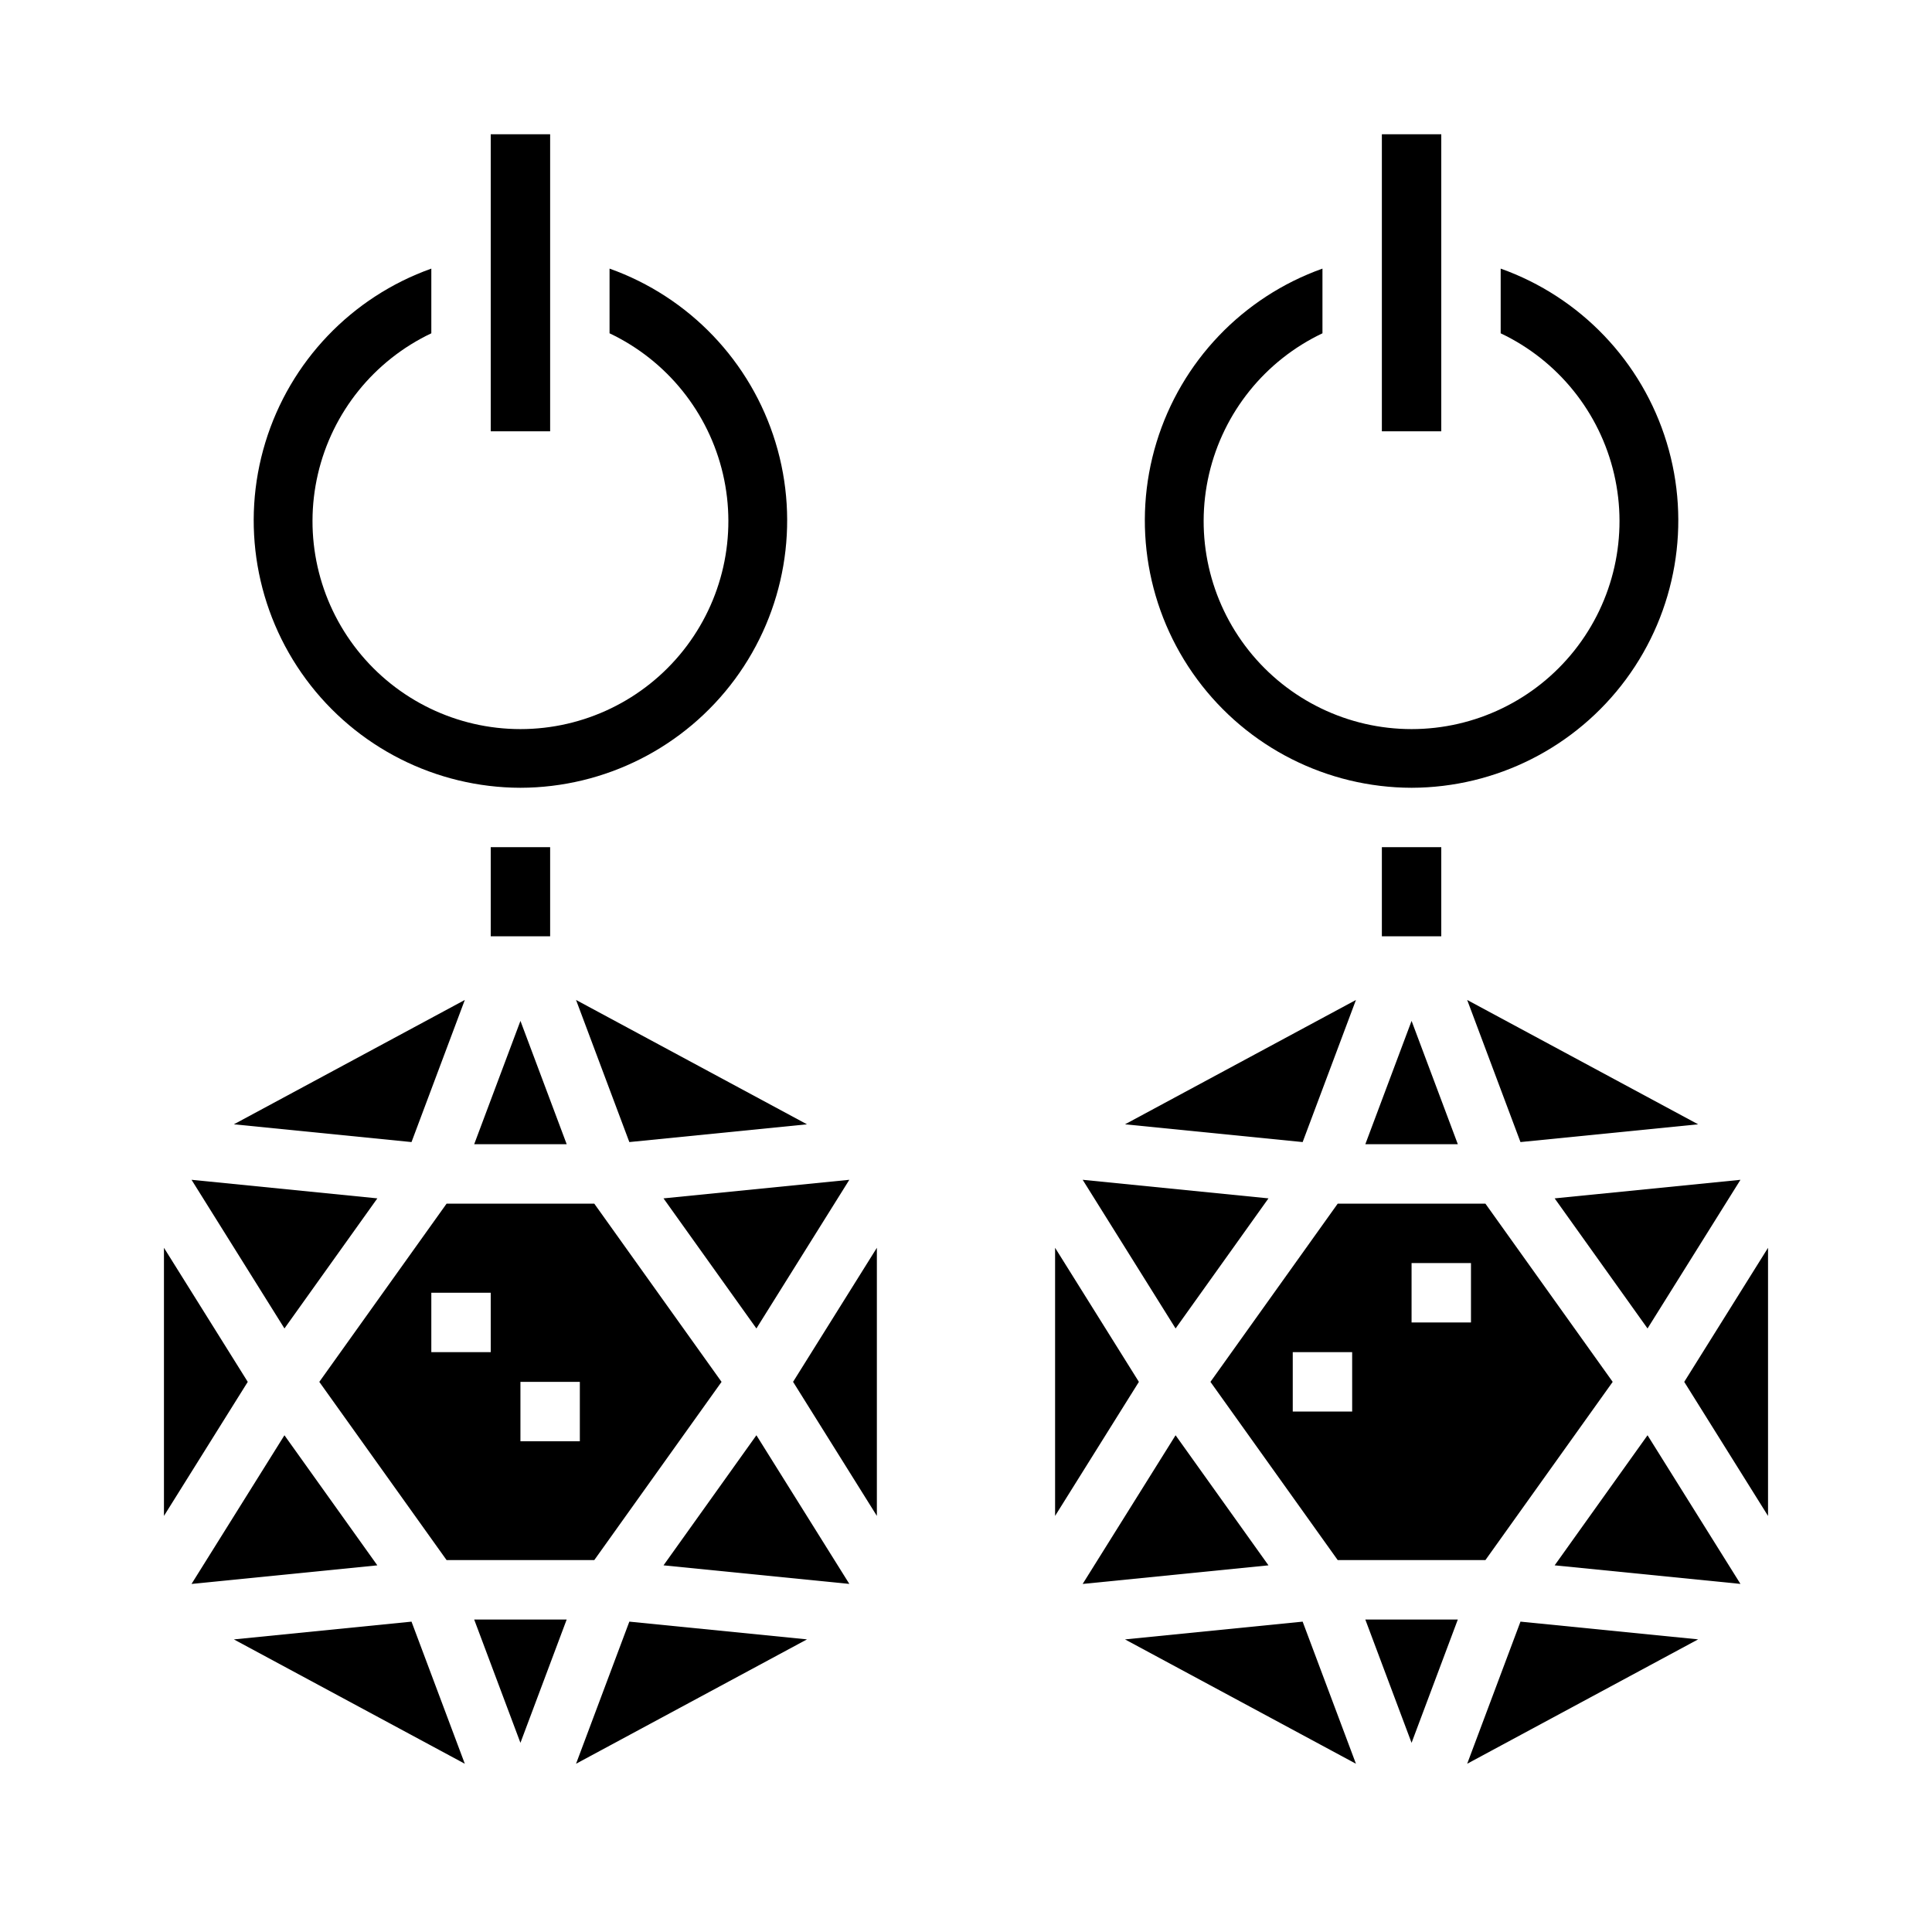<?xml version="1.0" encoding="UTF-8"?>
<!-- Uploaded to: SVG Repo, www.svgrepo.com, Generator: SVG Repo Mixer Tools -->
<svg fill="#000000" width="800px" height="800px" version="1.1" viewBox="144 144 512 512" xmlns="http://www.w3.org/2000/svg">
 <g>
  <path d="m219.38 524.36-24.625 39.402 49.242-4.93z"/>
  <path d="m267.18 409-61.199 32.953 47.074 4.707z"/>
  <path d="m205.98 578.46 61.199 32.953-14.125-37.66z"/>
  <path d="m187.45 474.68v71.055l22.207-35.527z"/>
  <path d="m244 461.58-49.242-4.922 24.625 39.395z"/>
  <path d="m369.08 456.66-49.242 4.922 24.617 34.473z"/>
  <path d="m294.18 447.23-12.258-32.684-12.258 32.684z"/>
  <path d="m228.62 510.21 33.73 47.23h39.141l33.73-47.23-33.73-47.23h-39.141zm53.301 0h15.742v15.742h-15.742zm-7.871-7.871h-15.746v-15.746h15.742z"/>
  <path d="m274.05 179.58h15.742v78.719h-15.742z"/>
  <path d="m310.78 446.66 47.082-4.707-61.203-32.953z"/>
  <path d="m281.92 352.77c22.426-0.051 43.504-10.715 56.828-28.754 13.324-18.039 17.32-41.324 10.773-62.773s-22.859-38.531-43.984-46.059v17.145c15.184 7.203 26.254 20.941 30.059 37.316 3.805 16.371-0.074 33.582-10.527 46.742-10.453 13.16-26.34 20.832-43.148 20.832-16.809 0-32.695-7.672-43.148-20.832-10.453-13.16-14.328-30.371-10.527-46.742 3.805-16.375 14.875-30.113 30.059-37.316v-17.145c-21.125 7.527-37.438 24.609-43.984 46.059s-2.551 44.734 10.773 62.773c13.324 18.039 34.402 28.703 56.828 28.754z"/>
  <path d="m281.92 605.87 12.258-32.684h-24.516z"/>
  <path d="m319.84 558.83 49.242 4.922-24.625-39.395z"/>
  <path d="m376.38 545.73v-71.055l-22.207 35.527z"/>
  <path d="m296.66 611.41 61.203-32.961-47.082-4.699z"/>
  <path d="m480.16 461.58-49.242-4.922 24.625 39.395z"/>
  <path d="m464.78 510.21 33.73 47.23h39.141l33.73-47.23-33.73-47.23h-39.141zm53.301-31.488h15.742v15.742h-15.742zm-15.742 39.359h-15.746v-15.742h15.742z"/>
  <path d="m530.34 447.23-12.258-32.684-12.258 32.684z"/>
  <path d="m518.08 352.77c22.426-0.051 43.504-10.715 56.828-28.754 13.324-18.039 17.32-41.324 10.773-62.773-6.543-21.449-22.859-38.531-43.984-46.059v17.145c15.184 7.203 26.254 20.941 30.059 37.316 3.805 16.371-0.07 33.582-10.527 46.742-10.453 13.16-26.34 20.832-43.148 20.832s-32.695-7.672-43.148-20.832c-10.453-13.16-14.328-30.371-10.523-46.742 3.805-16.375 14.871-30.113 30.055-37.316v-17.145c-21.125 7.527-37.438 24.609-43.984 46.059-6.547 21.449-2.551 44.734 10.773 62.773 13.324 18.039 34.402 28.703 56.828 28.754z"/>
  <path d="m510.21 179.58h15.742v78.719h-15.742z"/>
  <path d="m605.24 456.66-49.238 4.922 24.613 34.473z"/>
  <path d="m546.94 446.66 47.082-4.707-61.203-32.953z"/>
  <path d="m503.34 409-61.199 32.953 47.074 4.707z"/>
  <path d="m532.82 611.41 61.203-32.961-47.082-4.699z"/>
  <path d="m556 558.83 49.238 4.922-24.625-39.395z"/>
  <path d="m518.08 605.87 12.258-32.684h-24.516z"/>
  <path d="m590.34 510.21 22.207 35.527v-71.055z"/>
  <path d="m442.14 578.46 61.199 32.953-14.125-37.66z"/>
  <path d="m455.54 524.36-24.625 39.402 49.242-4.93z"/>
  <path d="m423.61 474.68v71.055l22.207-35.527z"/>
  <path d="m274.05 368.51h15.742v23.617h-15.742z"/>
  <path d="m510.21 368.51h15.742v23.617h-15.742z"/>
 </g>
</svg>